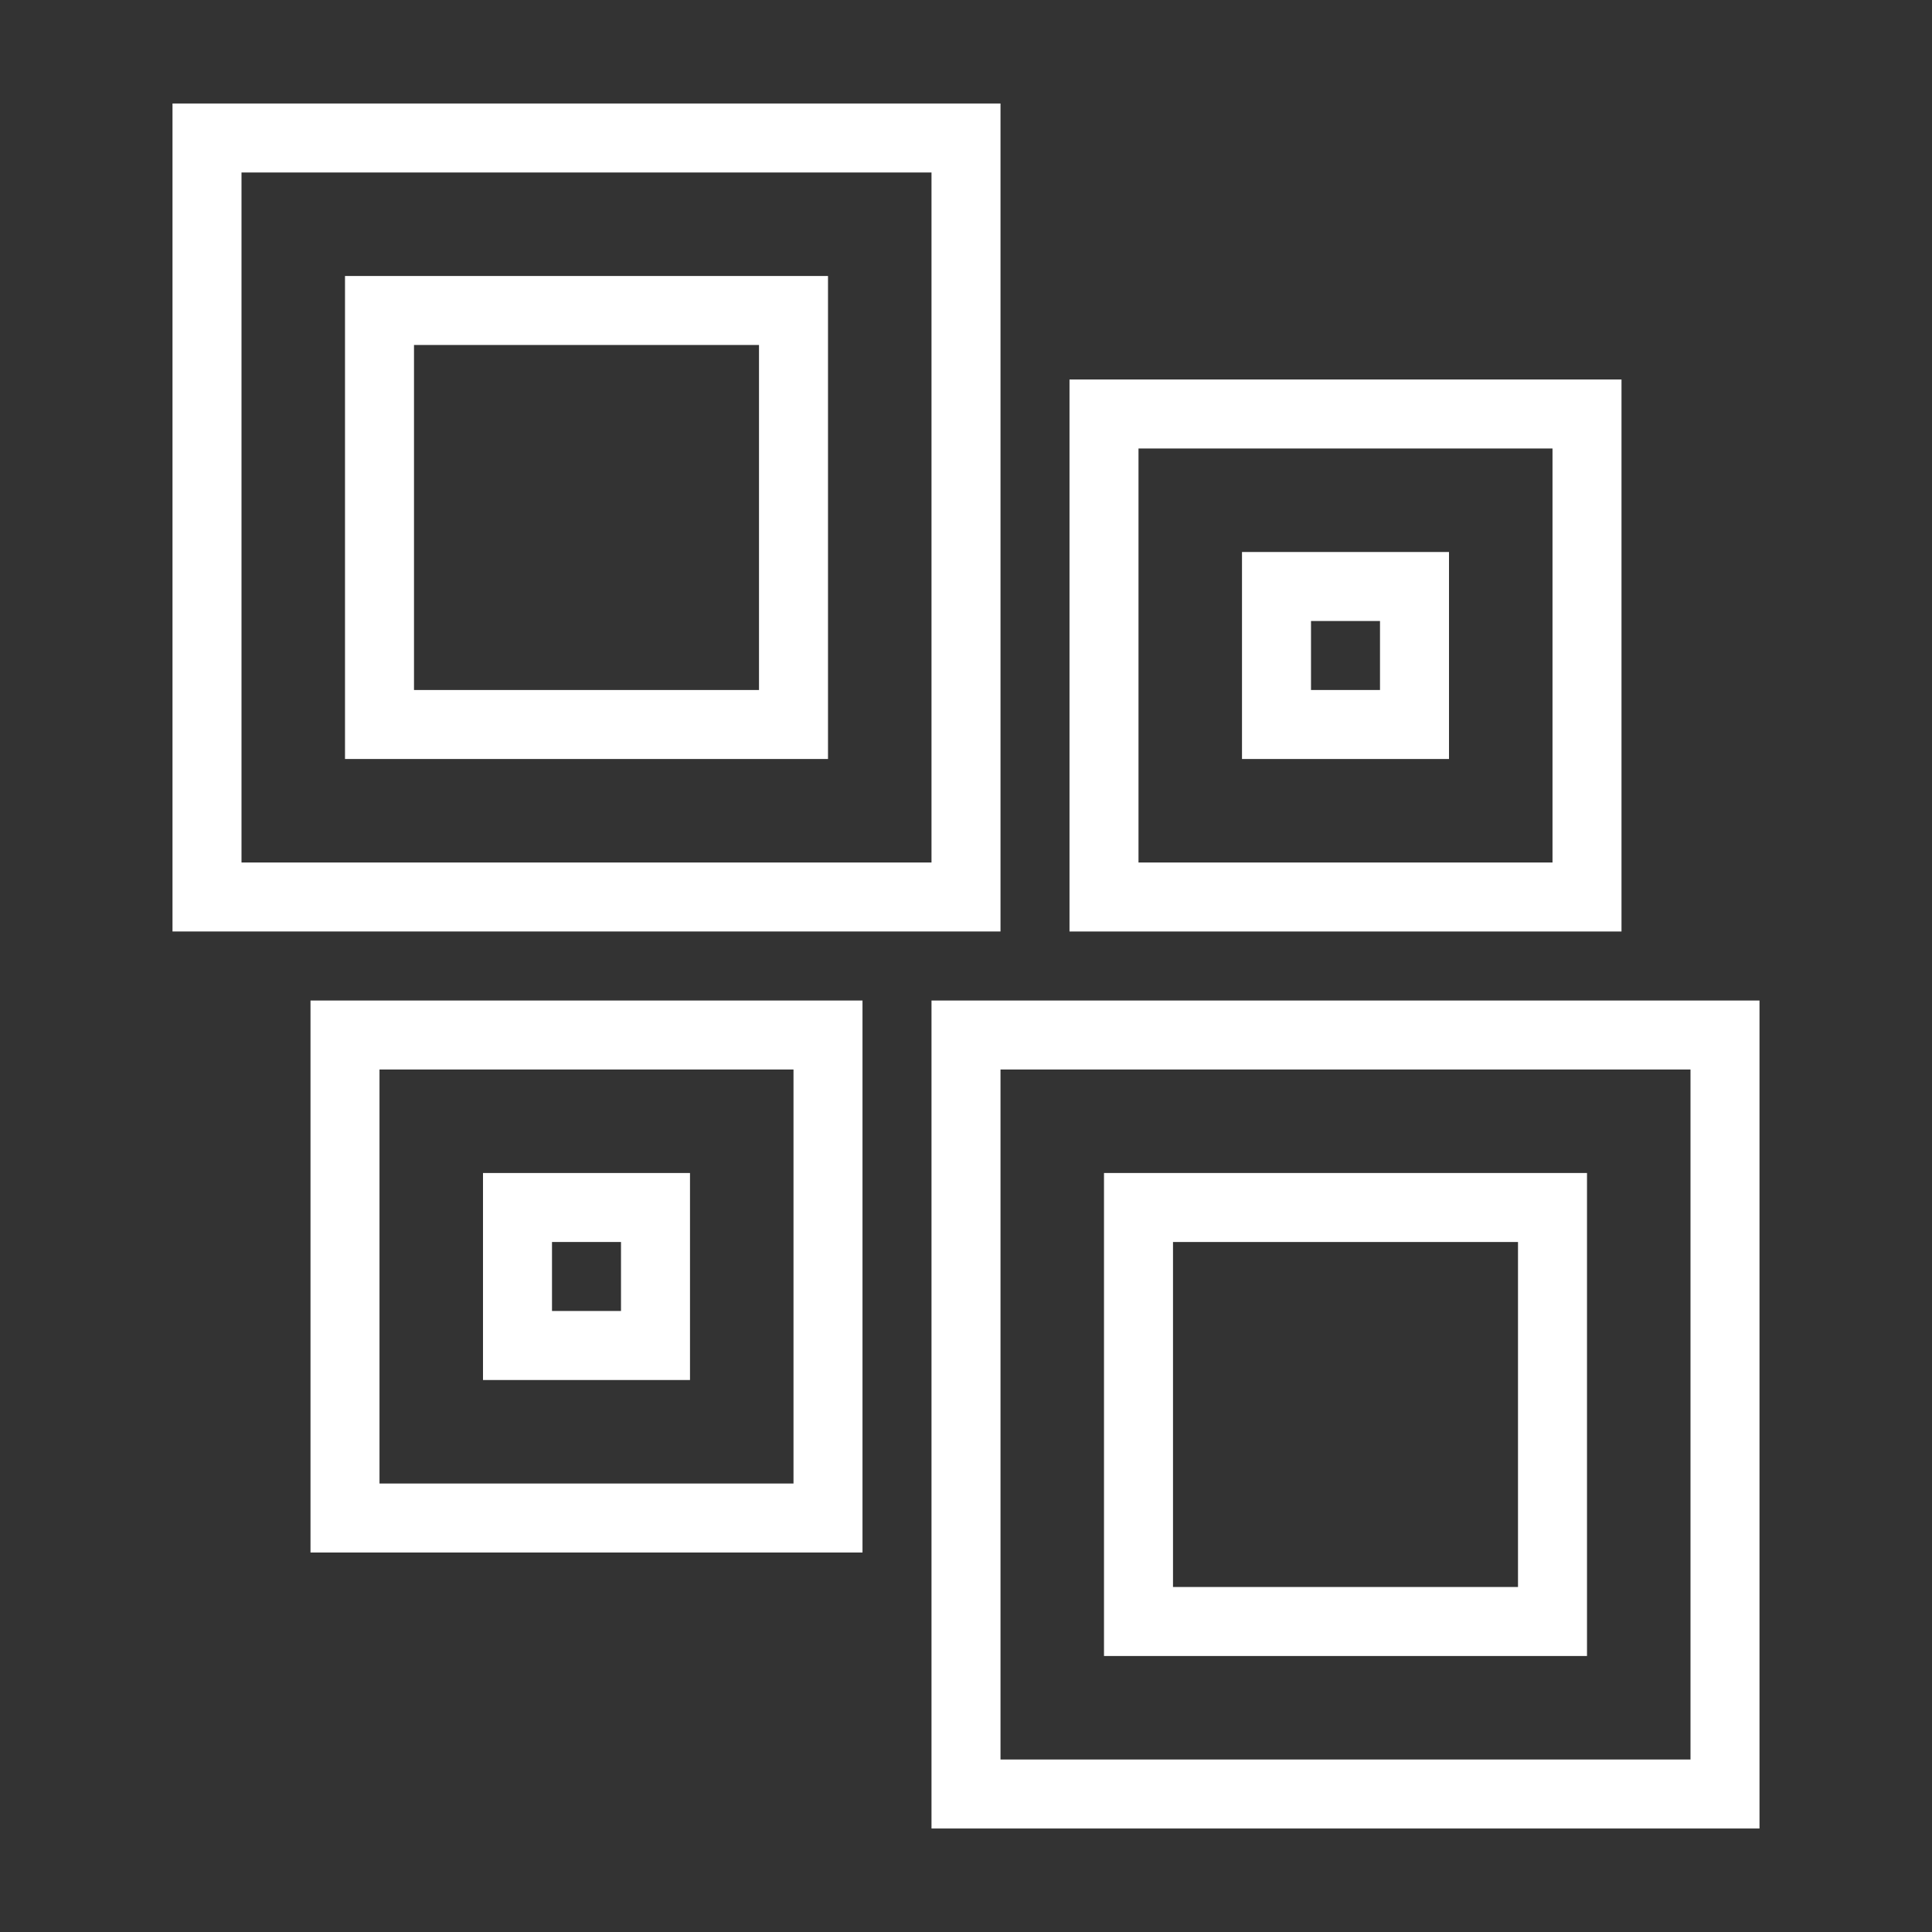 <svg xmlns="http://www.w3.org/2000/svg" version="1.1" xmlns:xlink="http://www.w3.org/1999/xlink" width="40" height="40" x="0" y="0" viewBox="0 0 56 56" style="enable-background:new 0 0 512 512" xml:space="preserve" class=""><rect x="0" y="0" width="56" height="56" fill="#333333" stroke="none"/><g><path d="M29 3H5v24h24zm-2 22H7V5h20z" fill="#ffffff" opacity="1" data-original="#000000" class=""></path><path d="M24 8H10v14h14zm-2 12H12V10h10zM25 29H9v16h16zm-2 14H11V31h12z" fill="#ffffff" opacity="1" data-original="#000000" class=""></path><path d="M20 34h-6v6h6zm-2 4h-2v-2h2zM51 29H27v24h24zm-2 22H29V31h20z" fill="#ffffff" opacity="1" data-original="#000000" class=""></path><path d="M46 34H32v14h14zm-2 12H34V36h10zM47 11H31v16h16zm-2 14H33V13h12z" fill="#ffffff" opacity="1" data-original="#000000" class=""></path><path d="M42 16h-6v6h6zm-2 4h-2v-2h2z" fill="#ffffff" opacity="1" data-original="#000000" class=""></path></g></svg>